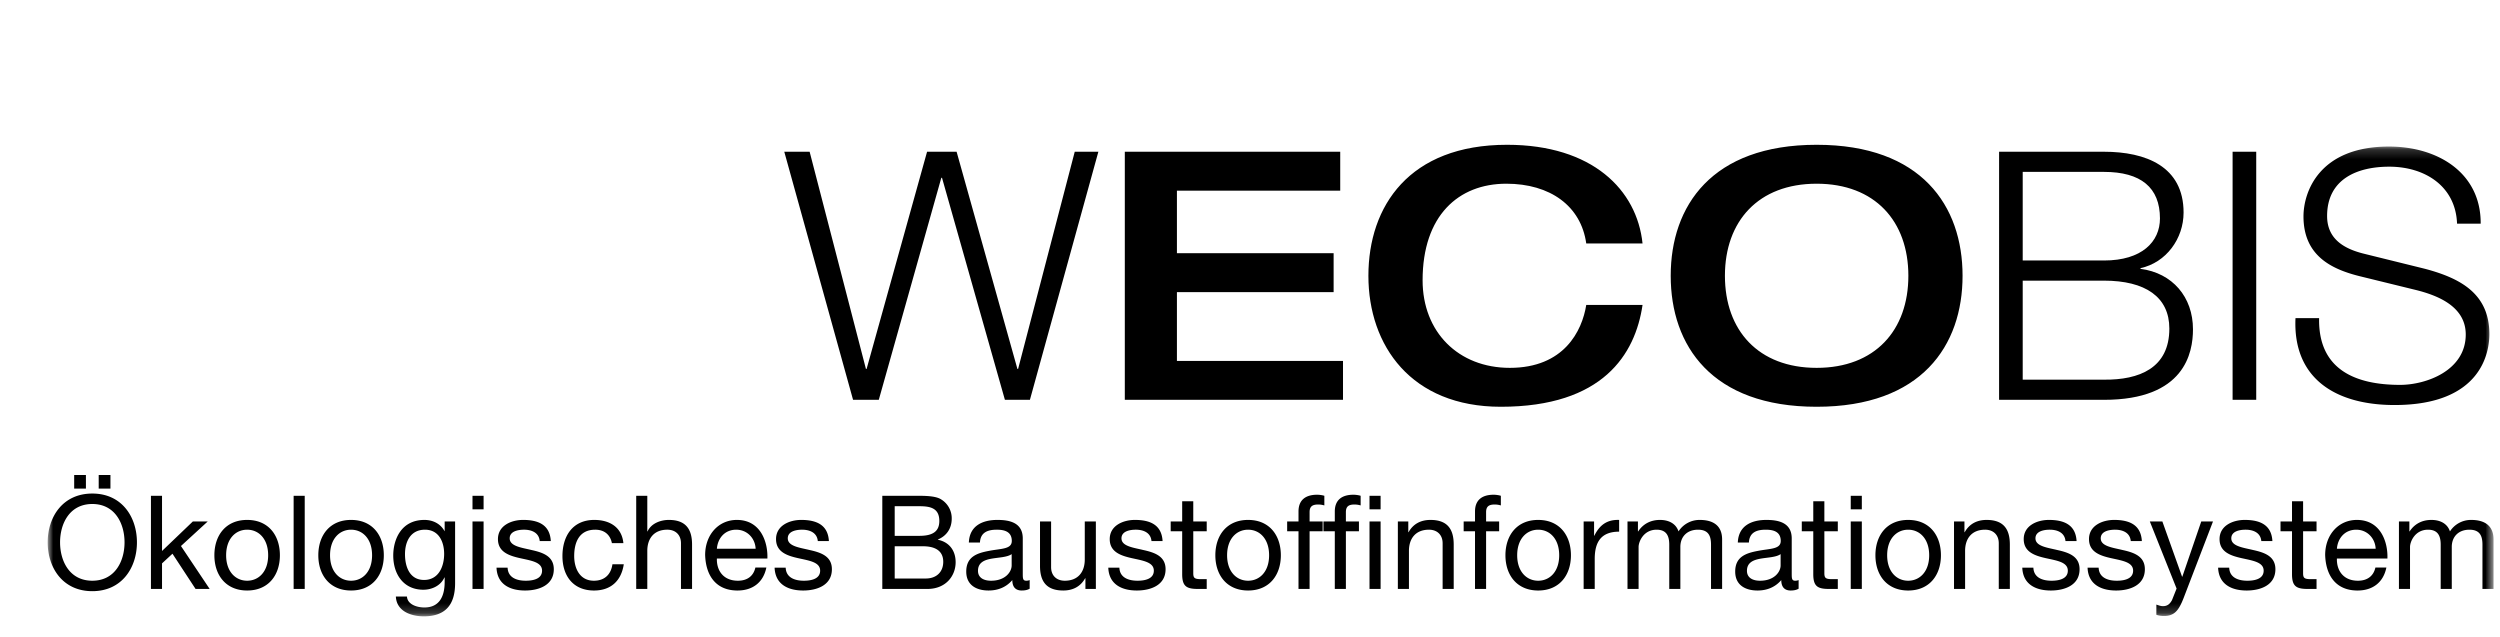 <svg width="259" height="66" viewBox="0 0 259 66" xmlns="http://www.w3.org/2000/svg" xmlns:xlink="http://www.w3.org/1999/xlink">
    <defs>
        <path id="a" d="M5 15.181h253.331v48.613H5z"/>
    </defs>
    <g fill="none" fill-rule="evenodd">
        <path fill="#000" d="M81.251 15.72h2.627l5.832 22.498h.071l6.264-22.498h3.059l6.299 22.498h.073l5.867-22.498h2.448l-7.092 25.701h-2.591L97.592 18.42h-.072l-6.478 23.001h-2.665L81.251 15.72M116.53 15.72h22.317v4.032h-16.918v6.479h16.234v4.032h-16.234v7.127h17.206v4.031H116.53V15.72M164.335 25.223c-.54-3.888-3.743-6.191-8.279-6.191-4.968 0-8.675 3.312-8.675 10.006 0 5.364 3.707 9.072 9.036 9.072 5.615 0 7.486-3.816 7.918-6.516h5.832c-.756 5.112-4.104 10.547-14.686 10.547-9.287 0-13.715-6.335-13.715-13.57 0-7.236 4.248-13.571 14.362-13.571 8.855 0 13.462 4.68 14.039 10.223h-5.832M197.707 28.571c0-5.652-3.456-9.539-9.503-9.539-6.047 0-9.502 3.887-9.502 9.539 0 5.651 3.455 9.539 9.502 9.539 6.047 0 9.503-3.888 9.503-9.539zm-24.621 0c0-7.236 4.247-13.571 15.118-13.571s15.118 6.335 15.118 13.571c0 7.235-4.247 13.57-15.118 13.57s-15.118-6.335-15.118-13.57zM209.553 39.333h8.424c3.635.037 6.767-1.187 6.767-5.291 0-3.275-2.484-4.967-6.767-4.967h-8.424v10.258zm0-12.346h8.424c3.923 0 5.795-1.944 5.795-4.356 0-3.203-1.98-4.823-5.795-4.823h-8.424v9.179zm-2.447-11.267h10.871c4.318 0 8.242 1.512 8.242 6.3 0 2.699-1.8 5.184-4.463 5.759v.072c3.311.432 5.436 2.916 5.436 6.264 0 2.447-.864 7.306-9.215 7.306h-10.871V15.72zM231.297 41.421h2.448V15.72h-2.448z"/>
        <mask id="b" fill="#fff">
            <use xlink:href="#a"/>
        </mask>
        <path d="M240.26 32.962c-.107 5.291 3.708 6.911 8.387 6.911 2.7 0 6.804-1.475 6.804-5.219 0-2.915-2.915-4.068-5.292-4.643l-5.723-1.404c-3.023-.756-5.795-2.195-5.795-6.191 0-2.52 1.619-7.235 8.855-7.235 5.075 0 9.539 2.736 9.503 7.99h-2.448c-.144-3.922-3.384-5.903-7.019-5.903-3.348 0-6.444 1.296-6.444 5.111 0 2.413 1.8 3.42 3.888 3.924l6.263 1.548c3.637.972 6.66 2.556 6.66 6.768 0 1.763-.721 7.342-9.827 7.342-6.083 0-10.547-2.735-10.259-8.999h2.447M248.53 54.026h1.081v1.027h.026c.515-.784 1.299-1.189 2.258-1.189.853 0 1.637.338 1.92 1.189a2.59 2.59 0 0 1 2.19-1.189c1.393 0 2.326.581 2.326 2.027v5.124h-1.149v-4.583c0-.865-.23-1.555-1.352-1.555-1.109 0-1.826.703-1.826 1.785v4.353h-1.148v-4.583c0-.906-.284-1.555-1.312-1.555-1.366 0-1.866 1.257-1.866 1.785v4.353h-1.148v-6.989zm-2.41 2.825c-.055-1.095-.879-1.974-2.014-1.974-1.204 0-1.92.907-2.002 1.974h4.016zm1.108 1.947c-.311 1.541-1.419 2.379-2.987 2.379-2.231 0-3.285-1.541-3.354-3.677 0-2.095 1.379-3.636 3.285-3.636 2.475 0 3.232 2.311 3.164 4.001h-5.232c-.04 1.217.649 2.298 2.178 2.298.945 0 1.607-.459 1.81-1.365h1.136zm-8.627-4.772h1.393v1.014h-1.393v4.339c0 .528.148.622.865.622h.528v1.014h-.879c-1.19 0-1.663-.243-1.663-1.527V55.04h-1.19v-1.014h1.19V51.93h1.149v2.096zm-7.655 4.786c.041 1.027.933 1.351 1.879 1.351.717 0 1.69-.162 1.69-1.041 0-.892-1.136-1.04-2.284-1.297-1.137-.257-2.285-.636-2.285-1.974 0-1.406 1.392-1.987 2.609-1.987 1.541 0 2.772.486 2.865 2.189h-1.148c-.081-.891-.865-1.176-1.623-1.176-.689 0-1.486.19-1.486.893 0 .824 1.216.96 2.285 1.217 1.148.257 2.284.635 2.284 1.987 0 1.662-1.555 2.203-2.974 2.203-1.568 0-2.893-.634-2.961-2.365h1.149zm-4.721 3.136c-.527 1.365-1 1.866-2.027 1.866-.272 0-.541-.027-.799-.122v-1.055c.217.068.447.162.676.162.474 0 .73-.229.947-.634l.473-1.19-2.772-6.949h1.299l2.041 5.719h.027l1.96-5.719h1.216l-3.041 7.922zm-8.805-3.136c.041 1.027.934 1.351 1.88 1.351.716 0 1.691-.162 1.691-1.041 0-.892-1.137-1.04-2.285-1.297-1.136-.257-2.286-.636-2.286-1.974 0-1.406 1.393-1.987 2.61-1.987 1.541 0 2.771.486 2.866 2.189h-1.149c-.081-.891-.866-1.176-1.623-1.176-.689 0-1.487.19-1.487.893 0 .824 1.217.96 2.285 1.217 1.149.257 2.286.635 2.286 1.987 0 1.662-1.556 2.203-2.975 2.203-1.568 0-2.894-.634-2.961-2.365h1.148zm-6.761 0c.04 1.027.932 1.351 1.879 1.351.716 0 1.689-.162 1.689-1.041 0-.892-1.135-1.04-2.284-1.297-1.136-.257-2.285-.636-2.285-1.974 0-1.406 1.392-1.987 2.609-1.987 1.542 0 2.772.486 2.866 2.189h-1.149c-.081-.891-.865-1.176-1.622-1.176-.69 0-1.488.19-1.488.893 0 .824 1.217.96 2.286 1.217 1.149.257 2.284.635 2.284 1.987 0 1.662-1.555 2.203-2.975 2.203-1.567 0-2.892-.634-2.96-2.365h1.15zm-8.223-4.786h1.081v1.108h.027c.487-.865 1.271-1.27 2.271-1.27 1.839 0 2.406 1.054 2.406 2.554v4.597h-1.148v-4.731c0-.852-.541-1.407-1.42-1.407-1.393 0-2.068.933-2.068 2.191v3.947h-1.149v-6.989zm-4.75 6.137c1.203 0 2.178-.946 2.178-2.636 0-1.703-.975-2.65-2.178-2.65-1.203 0-2.176.947-2.176 2.65 0 1.69.973 2.636 2.176 2.636zm0-6.299c2.218 0 3.395 1.608 3.395 3.663 0 2.042-1.177 3.65-3.395 3.65-2.217 0-3.392-1.608-3.392-3.65 0-2.055 1.175-3.663 3.392-3.663zm-5.949 7.151h1.148v-6.989h-1.148v6.989zm0-8.247h1.148v-1.405h-1.148v1.405zm-2.733 1.258h1.393v1.014h-1.393v4.339c0 .528.149.622.866.622h.527v1.014h-.879c-1.189 0-1.663-.243-1.663-1.527V55.04h-1.19v-1.014h1.19V51.93h1.149v2.096zm-4.533 3.38c-.445.324-1.31.338-2.081.472-.757.136-1.406.407-1.406 1.258 0 .757.649 1.027 1.352 1.027 1.514 0 2.135-.946 2.135-1.582v-1.175zm1.866 3.582c-.202.122-.459.189-.825.189-.593 0-.972-.324-.972-1.081-.636.743-1.488 1.081-2.461 1.081-1.271 0-2.312-.567-2.312-1.96 0-1.582 1.177-1.92 2.366-2.149 1.271-.244 2.352-.162 2.352-1.027 0-1.001-.824-1.164-1.555-1.164-.972 0-1.689.298-1.744 1.326h-1.148c.067-1.731 1.406-2.339 2.961-2.339 1.256 0 2.623.283 2.623 1.92v3.595c0 .541 0 .784.364.784a.979.979 0 0 0 .351-.067v.892zm-17.728-6.962h1.081v1.027h.027c.514-.784 1.298-1.189 2.258-1.189.852 0 1.636.338 1.92 1.189a2.587 2.587 0 0 1 2.19-1.189c1.392 0 2.326.581 2.326 2.027v5.124h-1.15v-4.583c0-.865-.229-1.555-1.352-1.555-1.108 0-1.824.703-1.824 1.785v4.353h-1.15v-4.583c0-.906-.284-1.555-1.311-1.555-1.366 0-1.866 1.257-1.866 1.785v4.353h-1.149v-6.989zm-4.544 0h1.081V55.5h.026c.555-1.123 1.327-1.677 2.57-1.636v1.217c-1.853 0-2.529 1.053-2.529 2.825v3.109h-1.148v-6.989zm-4.709 6.137c1.203 0 2.177-.946 2.177-2.636 0-1.703-.974-2.65-2.177-2.65s-2.176.947-2.176 2.65c0 1.69.973 2.636 2.176 2.636zm0-6.299c2.217 0 3.393 1.608 3.393 3.663 0 2.042-1.176 3.65-3.393 3.65-2.217 0-3.393-1.608-3.393-3.65 0-2.055 1.176-3.663 3.393-3.663zm-6.545 1.176h-1.176v-1.014h1.176v-1.041c0-1.136.676-1.731 1.934-1.731.215 0 .527.04.743.109v1a2.141 2.141 0 0 0-.65-.095c-.553 0-.878.176-.878.784v.974h1.352v1.014h-1.352v5.975h-1.149V55.04zm-7.993-1.014h1.081v1.108h.027c.487-.865 1.272-1.27 2.272-1.27 1.838 0 2.406 1.054 2.406 2.554v4.597h-1.148v-4.731c0-.852-.541-1.407-1.42-1.407-1.393 0-2.069.933-2.069 2.191v3.947h-1.149v-6.989zm-2.937 6.989h1.149v-6.989h-1.149v6.989zm0-8.247h1.149v-1.405h-1.149v1.405zm-3.596 2.272h-1.176v-1.014h1.176v-1.041c0-1.136.676-1.731 1.933-1.731.217 0 .528.04.744.109v1a2.144 2.144 0 0 0-.649-.095c-.555 0-.879.176-.879.784v.974h1.352v1.014h-1.352v5.975h-1.149V55.04zm-3.76 0h-1.176v-1.014h1.176v-1.041c0-1.136.676-1.731 1.933-1.731.216 0 .527.04.744.109v1a2.148 2.148 0 0 0-.649-.095c-.554 0-.879.176-.879.784v.974h1.352v1.014h-1.352v5.975h-1.149V55.04zm-5.222 5.123c1.203 0 2.176-.946 2.176-2.636 0-1.703-.973-2.65-2.176-2.65-1.203 0-2.176.947-2.176 2.65 0 1.69.973 2.636 2.176 2.636zm0-6.299c2.217 0 3.393 1.608 3.393 3.663 0 2.042-1.176 3.65-3.393 3.65-2.217 0-3.393-1.608-3.393-3.65 0-2.055 1.176-3.663 3.393-3.663zm-5.68.162h1.393v1.014h-1.393v4.339c0 .528.148.622.865.622h.528v1.014h-.879c-1.19 0-1.663-.243-1.663-1.527V55.04h-1.19v-1.014h1.19V51.93h1.149v2.096zm-7.655 4.786c.041 1.027.933 1.351 1.879 1.351.717 0 1.69-.162 1.69-1.041 0-.892-1.136-1.04-2.284-1.297-1.136-.257-2.285-.636-2.285-1.974 0-1.406 1.392-1.987 2.609-1.987 1.541 0 2.771.486 2.866 2.189h-1.149c-.081-.891-.865-1.176-1.623-1.176-.689 0-1.486.19-1.486.893 0 .824 1.216.96 2.284 1.217 1.149.257 2.285.635 2.285 1.987 0 1.662-1.555 2.203-2.974 2.203-1.569 0-2.893-.634-2.961-2.365h1.149zm-2.437 2.203h-1.081v-1.108h-.027c-.487.865-1.271 1.27-2.272 1.27-1.838 0-2.406-1.054-2.406-2.554v-4.597h1.149v4.731c0 .852.541 1.406 1.42 1.406 1.392 0 2.068-.932 2.068-2.19v-3.947h1.149v6.989zm-8.723-3.609c-.446.324-1.311.338-2.082.472-.757.136-1.406.407-1.406 1.258 0 .757.649 1.027 1.352 1.027 1.514 0 2.136-.946 2.136-1.582v-1.175zm1.866 3.582c-.203.122-.46.189-.825.189-.595 0-.973-.324-.973-1.081-.636.743-1.487 1.081-2.461 1.081-1.27 0-2.312-.567-2.312-1.96 0-1.582 1.177-1.92 2.366-2.149 1.271-.244 2.353-.162 2.353-1.027 0-1.001-.825-1.164-1.555-1.164-.973 0-1.69.298-1.744 1.326h-1.149c.067-1.731 1.406-2.339 2.961-2.339 1.257 0 2.623.283 2.623 1.92v3.595c0 .541 0 .784.364.784a.987.987 0 0 0 .352-.067v.892zm-13.983-1.054h3.218c1.108 0 1.811-.677 1.811-1.73 0-1.258-1.014-1.61-2.095-1.61h-2.934v3.34zm0-4.421h2.569c1.46 0 2.054-.527 2.054-1.542 0-1.338-.946-1.527-2.054-1.527h-2.569v3.069zm-1.284-4.15h3.501c.852 0 1.974 0 2.555.351a2.29 2.29 0 0 1 1.136 2.014c0 1.027-.541 1.798-1.433 2.163v.027c1.189.244 1.838 1.136 1.838 2.326 0 1.419-1.014 2.771-2.933 2.771h-4.664v-9.652zm-10.01 7.449c.041 1.027.934 1.351 1.88 1.351.716 0 1.69-.162 1.69-1.041 0-.892-1.136-1.04-2.285-1.297-1.136-.257-2.285-.636-2.285-1.974 0-1.406 1.393-1.987 2.609-1.987 1.542 0 2.772.486 2.867 2.189h-1.149c-.082-.891-.866-1.176-1.623-1.176-.689 0-1.487.19-1.487.893 0 .824 1.217.96 2.285 1.217 1.149.257 2.285.635 2.285 1.987 0 1.662-1.555 2.203-2.974 2.203-1.569 0-2.894-.634-2.961-2.365h1.148zm-3.112-1.961c-.054-1.095-.879-1.974-2.015-1.974-1.203 0-1.919.907-2 1.974h4.015zm1.109 1.947c-.311 1.541-1.42 2.379-2.988 2.379-2.231 0-3.285-1.541-3.353-3.677 0-2.095 1.379-3.636 3.285-3.636 2.474 0 3.231 2.311 3.164 4.001H74.27c-.041 1.217.649 2.298 2.176 2.298.947 0 1.609-.459 1.812-1.365h1.136zm-13.482-7.435h1.149v3.69h.027c.378-.838 1.365-1.189 2.204-1.189 1.838 0 2.406 1.054 2.406 2.554v4.597h-1.149v-4.731c0-.852-.541-1.407-1.42-1.407-1.392 0-2.068.933-2.068 2.191v3.947h-1.149v-9.652zm-2.518 4.907c-.176-.879-.784-1.393-1.731-1.393-1.662 0-2.176 1.312-2.176 2.731 0 1.285.581 2.555 2.041 2.555 1.109 0 1.771-.649 1.92-1.703h1.176c-.257 1.703-1.325 2.717-3.082 2.717-2.136 0-3.272-1.487-3.272-3.569 0-2.095 1.082-3.744 3.299-3.744 1.581 0 2.852.743 3.015 2.406h-1.19zm-10.805 2.542c.04 1.027.933 1.351 1.879 1.351.717 0 1.69-.162 1.69-1.041 0-.892-1.136-1.04-2.285-1.297-1.135-.257-2.285-.636-2.285-1.974 0-1.406 1.393-1.987 2.61-1.987 1.541 0 2.771.486 2.866 2.189h-1.149c-.081-.891-.866-1.176-1.622-1.176-.69 0-1.488.19-1.488.893 0 .824 1.217.96 2.285 1.217 1.149.257 2.285.635 2.285 1.987 0 1.662-1.555 2.203-2.975 2.203-1.568 0-2.893-.634-2.96-2.365h1.149zm-3.638 2.203H50.1v-6.989h-1.149v6.989zm0-8.247H50.1v-1.405h-1.149v1.405zm-2.937 4.61c0-1.23-.541-2.501-1.988-2.501-1.473 0-2.068 1.204-2.068 2.542 0 1.257.46 2.664 1.974 2.664s2.082-1.393 2.082-2.705zm1.135 3.042c0 2.272-1.041 3.434-3.244 3.434-1.312 0-2.826-.527-2.893-2.055h1.149c.054.838 1.054 1.136 1.811 1.136 1.501 0 2.096-1.082 2.096-2.65v-.459h-.027c-.379.851-1.298 1.27-2.177 1.27-2.082 0-3.123-1.636-3.123-3.542 0-1.649.811-3.69 3.231-3.69.879 0 1.663.391 2.082 1.162h.014v-1h1.081v6.394zm-10.778-.257c1.203 0 2.177-.946 2.177-2.636 0-1.703-.974-2.65-2.177-2.65s-2.177.947-2.177 2.65c0 1.69.974 2.636 2.177 2.636zm0-6.299c2.217 0 3.393 1.608 3.393 3.663 0 2.042-1.176 3.65-3.393 3.65-2.217 0-3.393-1.608-3.393-3.65 0-2.055 1.176-3.663 3.393-3.663zm-5.95 7.151h1.149v-9.652h-1.149v9.652zm-4.816-.852c1.203 0 2.177-.946 2.177-2.636 0-1.703-.974-2.65-2.177-2.65s-2.177.947-2.177 2.65c0 1.69.974 2.636 2.177 2.636zm0-6.299c2.217 0 3.393 1.608 3.393 3.663 0 2.042-1.176 3.65-3.393 3.65-2.217 0-3.394-1.608-3.394-3.65 0-2.055 1.177-3.663 3.394-3.663zm-9.967-2.501h1.149v5.718l3.191-3.055h1.541l-2.771 2.541 2.974 4.448h-1.46l-2.393-3.65-1.082 1.001v2.649h-1.149v-9.652zm-5.412-.745h1.217v-1.406h-1.217v1.406zm-2.541 0h1.217v-1.406H7.685v1.406zm1.878 9.545c2.353 0 3.34-2.028 3.34-3.974 0-1.947-.987-3.975-3.34-3.975-2.352 0-3.339 2.028-3.339 3.975 0 1.946.987 3.974 3.339 3.974zm0-9.031c3.069 0 4.624 2.434 4.624 5.057s-1.555 5.056-4.624 5.056c-3.068 0-4.623-2.433-4.623-5.056s1.555-5.057 4.623-5.057z" fill="#000" mask="url(#b)"/>
    </g>
</svg>
